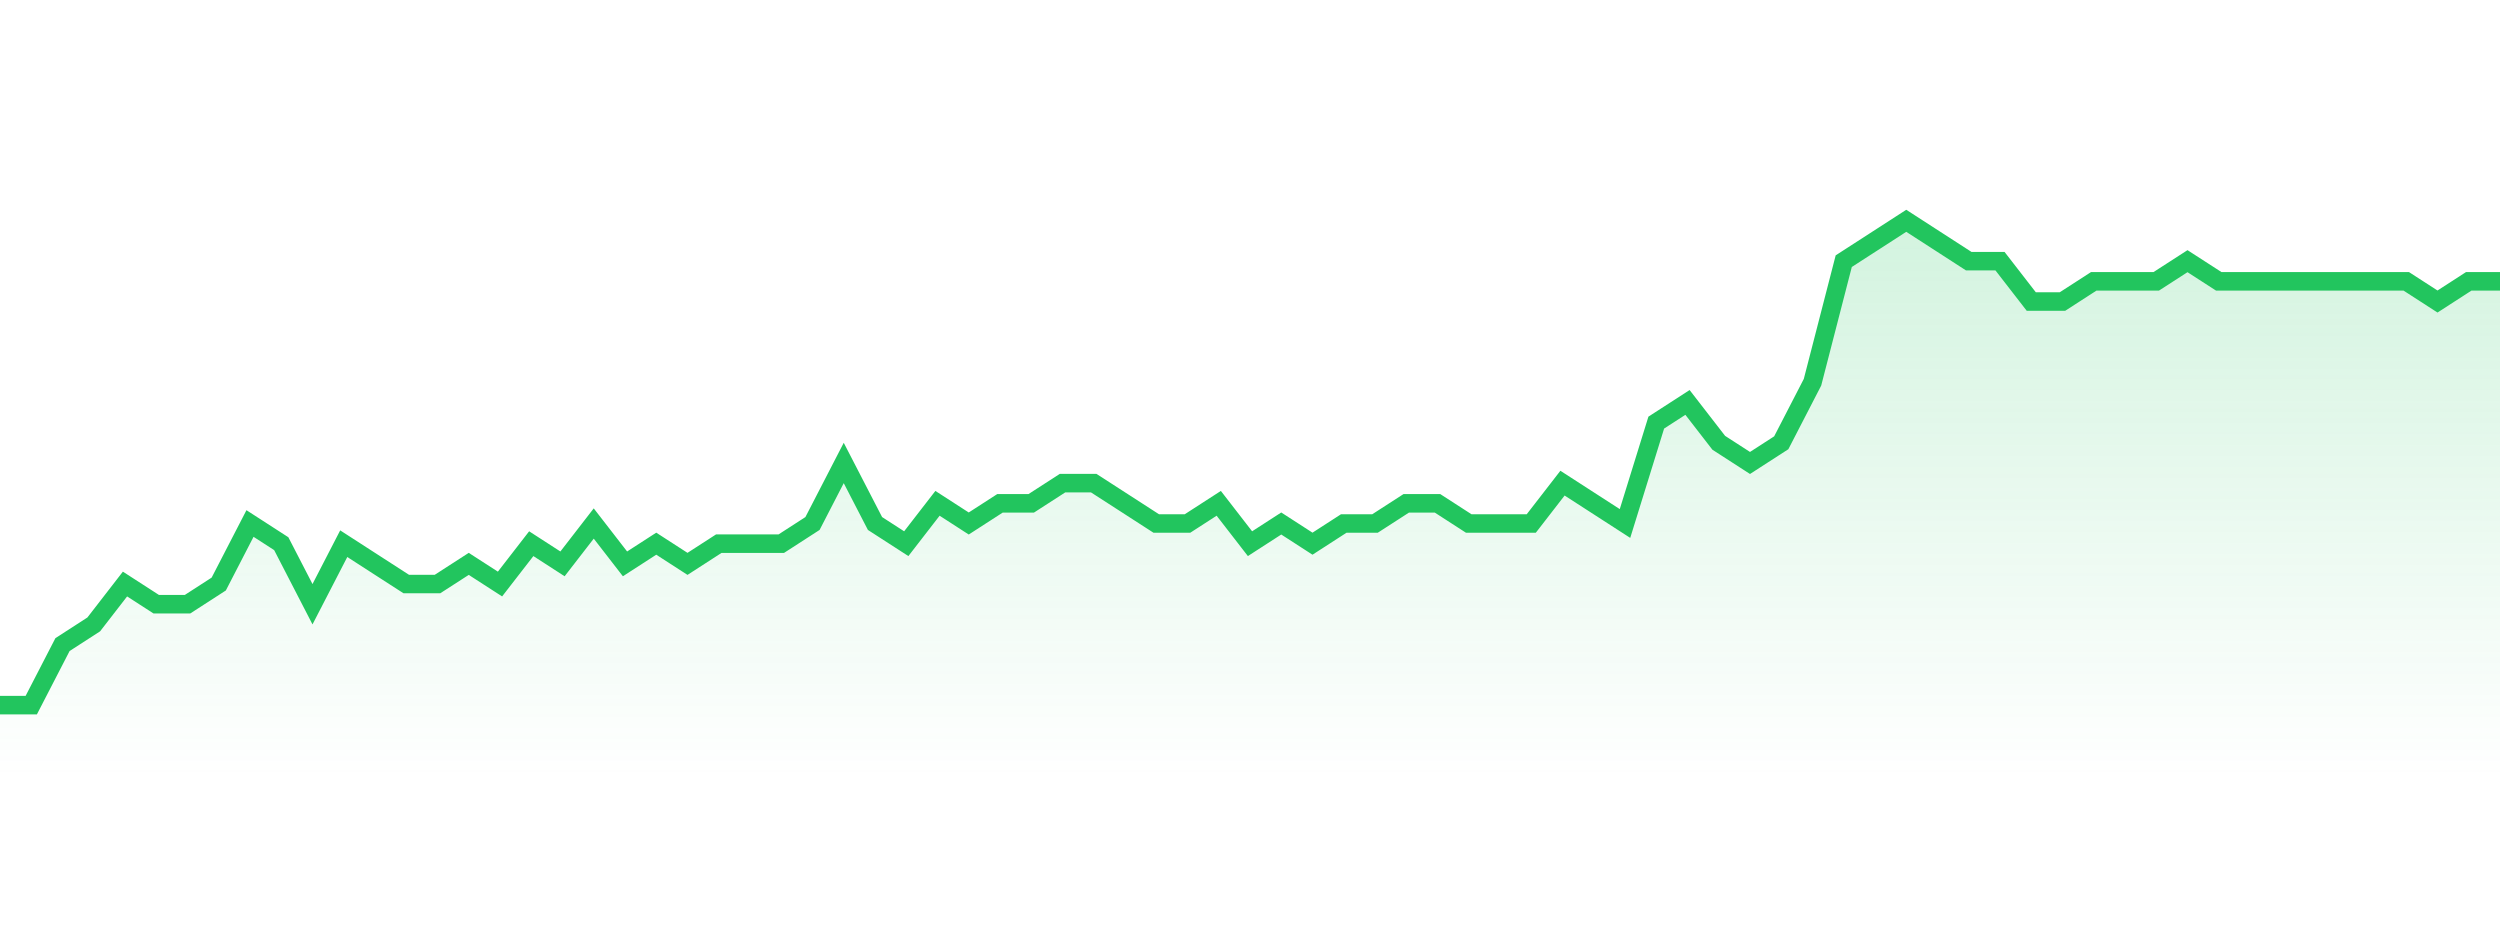 <svg 
          width="135" 
          height="50" 
          viewBox="0 0 135 50" 
          xmlns="http://www.w3.org/2000/svg"
          style="background: transparent"
        >
          <defs>
            <linearGradient id="gradient" x1="0" x2="0" y1="0" y2="1">
              <stop 
                offset="0%" 
                stop-color="rgba(34, 197, 94, 0.2)"
              />
              <stop 
                offset="100%" 
                stop-color="rgba(34, 197, 94, 0)"
              />
            </linearGradient>
          </defs>
          <path 
            d="M 0,38.077 L 1.688,38.077 L 3.375,34.808 L 5.062,33.718 L 6.75,31.538 L 8.438,32.628 L 10.125,32.628 L 11.812,31.538 L 13.5,28.269 L 15.188,29.359 L 16.875,32.628 L 18.562,29.359 L 20.25,30.449 L 21.938,31.538 L 23.625,31.538 L 25.312,30.449 L 27,31.538 L 28.688,29.359 L 30.375,30.449 L 32.062,28.269 L 33.75,30.449 L 35.438,29.359 L 37.125,30.449 L 38.812,29.359 L 40.5,29.359 L 42.188,29.359 L 43.875,28.269 L 45.562,25 L 47.25,28.269 L 48.938,29.359 L 50.625,27.179 L 52.312,28.269 L 54,27.179 L 55.688,27.179 L 57.375,26.09 L 59.062,26.09 L 60.75,27.179 L 62.438,28.269 L 64.125,28.269 L 65.812,27.179 L 67.5,29.359 L 69.188,28.269 L 70.875,29.359 L 72.562,28.269 L 74.25,28.269 L 75.938,27.179 L 77.625,27.179 L 79.312,28.269 L 81,28.269 L 82.688,28.269 L 84.375,26.09 L 86.062,27.179 L 87.75,28.269 L 89.438,22.821 L 91.125,21.731 L 92.812,23.91 L 94.5,25 L 96.188,23.91 L 97.875,20.641 L 99.562,14.103 L 101.25,13.013 L 102.938,11.923 L 104.625,13.013 L 106.312,14.103 L 108,14.103 L 109.688,16.282 L 111.375,16.282 L 113.062,15.192 L 114.75,15.192 L 116.438,15.192 L 118.125,14.103 L 119.812,15.192 L 121.5,15.192 L 123.188,15.192 L 124.875,15.192 L 126.562,15.192 L 128.25,15.192 L 129.938,15.192 L 131.625,16.282 L 133.312,15.192 L 135,15.192 L 135,42 L 0,42 Z" 
            fill="url(#gradient)"
            style="mix-blend-mode: normal"
          />
          <path 
            d="M 0,38.077 L 1.688,38.077 L 3.375,34.808 L 5.062,33.718 L 6.75,31.538 L 8.438,32.628 L 10.125,32.628 L 11.812,31.538 L 13.5,28.269 L 15.188,29.359 L 16.875,32.628 L 18.562,29.359 L 20.25,30.449 L 21.938,31.538 L 23.625,31.538 L 25.312,30.449 L 27,31.538 L 28.688,29.359 L 30.375,30.449 L 32.062,28.269 L 33.75,30.449 L 35.438,29.359 L 37.125,30.449 L 38.812,29.359 L 40.5,29.359 L 42.188,29.359 L 43.875,28.269 L 45.562,25 L 47.25,28.269 L 48.938,29.359 L 50.625,27.179 L 52.312,28.269 L 54,27.179 L 55.688,27.179 L 57.375,26.09 L 59.062,26.09 L 60.75,27.179 L 62.438,28.269 L 64.125,28.269 L 65.812,27.179 L 67.5,29.359 L 69.188,28.269 L 70.875,29.359 L 72.562,28.269 L 74.25,28.269 L 75.938,27.179 L 77.625,27.179 L 79.312,28.269 L 81,28.269 L 82.688,28.269 L 84.375,26.09 L 86.062,27.179 L 87.75,28.269 L 89.438,22.821 L 91.125,21.731 L 92.812,23.91 L 94.5,25 L 96.188,23.91 L 97.875,20.641 L 99.562,14.103 L 101.25,13.013 L 102.938,11.923 L 104.625,13.013 L 106.312,14.103 L 108,14.103 L 109.688,16.282 L 111.375,16.282 L 113.062,15.192 L 114.75,15.192 L 116.438,15.192 L 118.125,14.103 L 119.812,15.192 L 121.5,15.192 L 123.188,15.192 L 124.875,15.192 L 126.562,15.192 L 128.25,15.192 L 129.938,15.192 L 131.625,16.282 L 133.312,15.192 L 135,15.192" 
            stroke="#22c55e"
            stroke-width="1"
            fill="none"
          />
        </svg>
